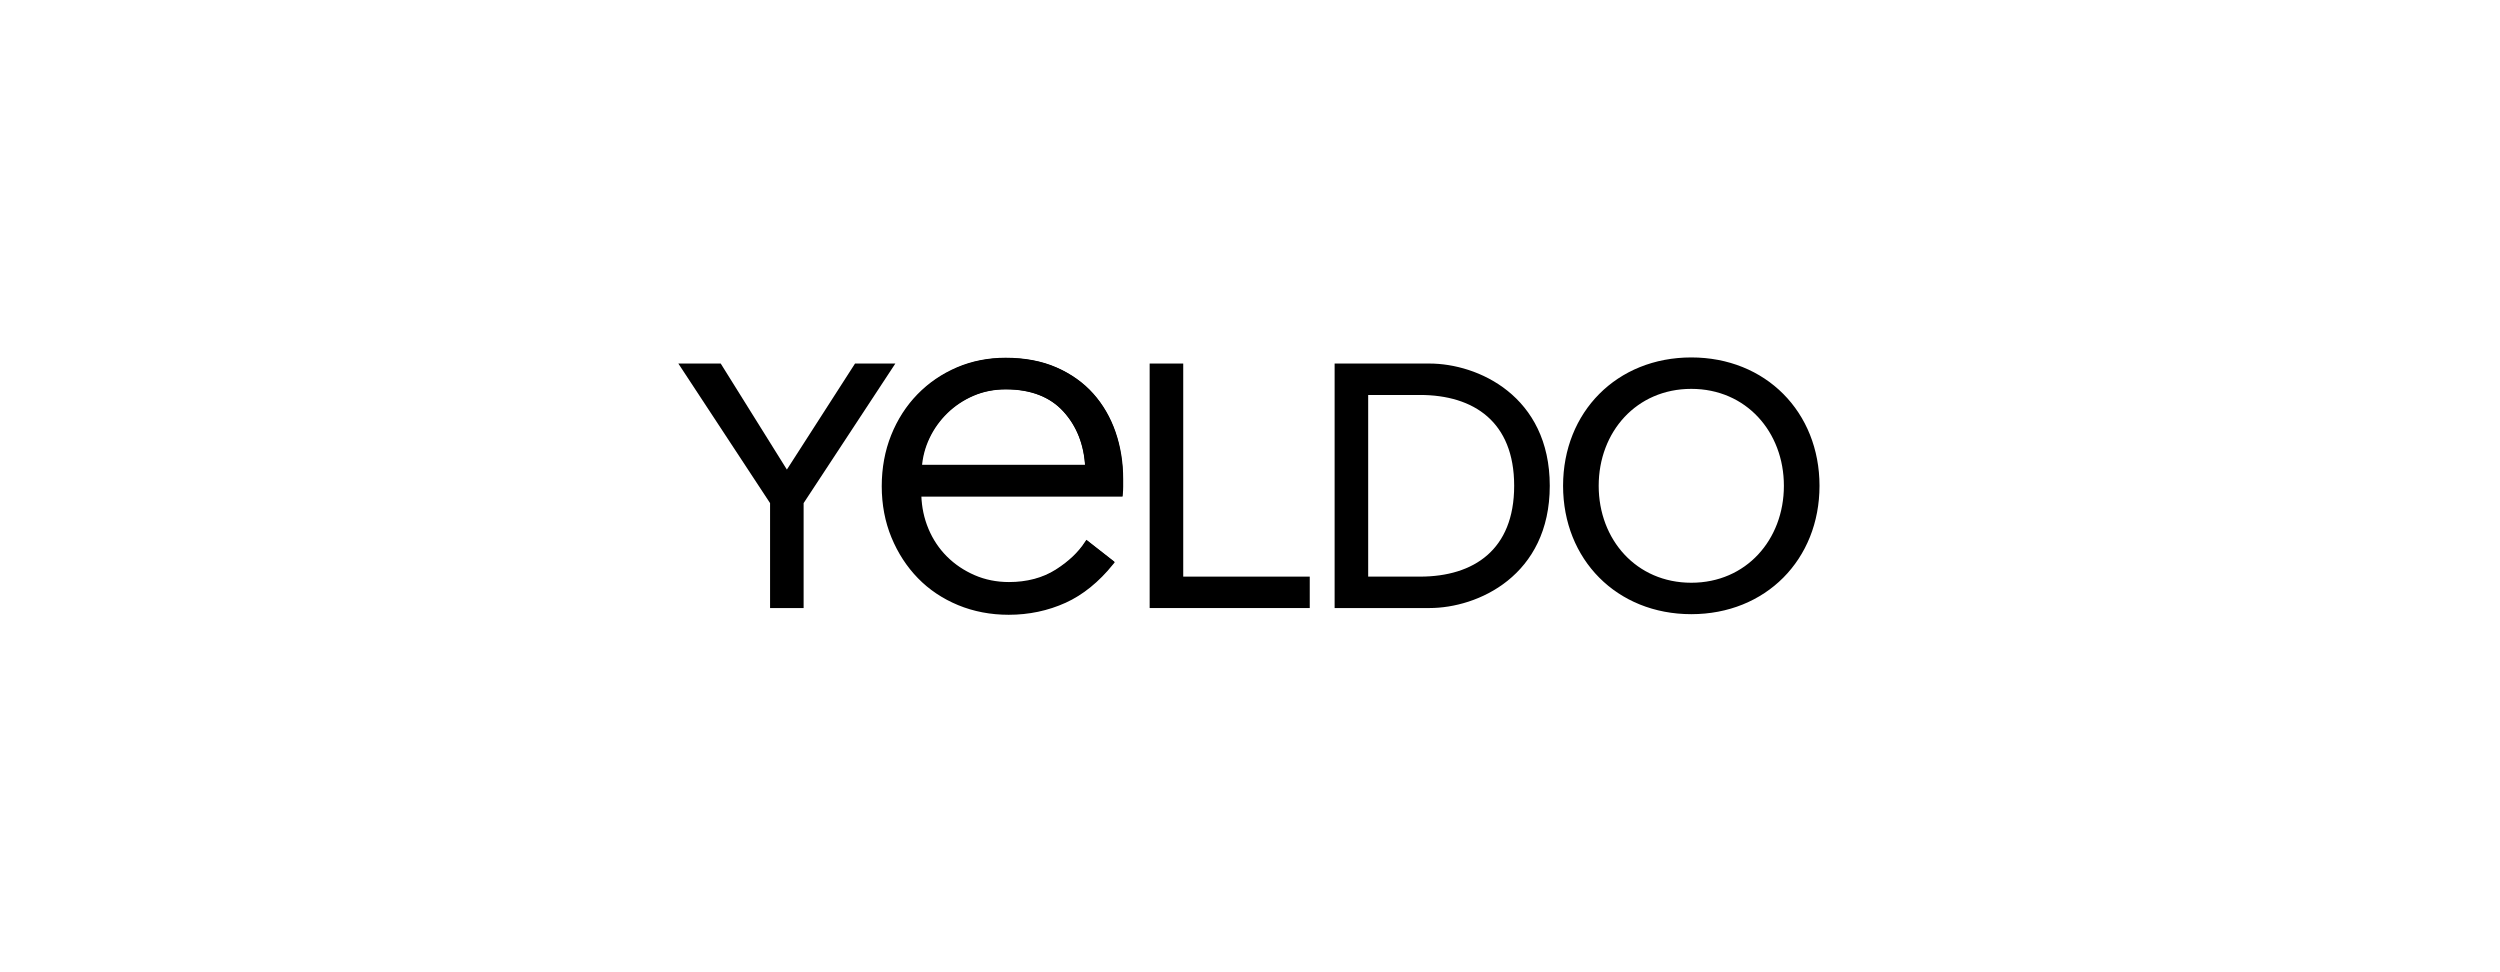 <svg width="1080" height="420" viewBox="0 0 1080 420" fill="none" xmlns="http://www.w3.org/2000/svg">
<g filter="url(#filter0_d_3097_2737)">
<path d="M369.966 158.14L339.916 204.893L310.747 158.14H295.064L333.76 217.021V261.585H346.073V217.021L384.769 158.14H369.966Z" fill="black" stroke="black" stroke-width="2.179"/>
<path d="M510.065 158.14H497.74V261.585H564.721V250.188H510.065V158.14Z" fill="black" stroke="black" stroke-width="2.179"/>
<path d="M617.528 158.14H577.646V261.585H617.528C637.907 261.585 668.408 247.995 668.408 209.86C668.408 171.725 637.907 158.14 617.528 158.14ZM613.424 250.188H589.963V169.537H613.424C637.179 169.537 655.21 181.519 655.21 209.865C655.21 238.211 637.174 250.188 613.424 250.188Z" fill="black" stroke="black" stroke-width="2.179"/>
<path d="M730.638 155.503C699.087 155.503 676.339 178.595 676.339 209.868C676.339 241.141 699.087 264.233 730.638 264.233C762.189 264.233 784.936 241.141 784.936 209.868C784.936 178.595 762.189 155.503 730.638 155.503ZM730.638 252.834C706.274 252.834 689.544 233.691 689.544 209.868C689.544 186.045 706.274 166.903 730.638 166.903C755.001 166.903 771.731 186.05 771.731 209.868C771.731 233.691 755.001 252.834 730.638 252.834Z" fill="black" stroke="black" stroke-width="2.179"/>
<path d="M471.483 170.75C467.369 166.143 462.151 162.43 455.969 159.72C449.783 157.006 442.533 155.634 434.421 155.634C427.049 155.634 420.103 157.011 413.764 159.72C407.426 162.44 401.822 166.269 397.11 171.108C392.398 175.946 388.659 181.753 386.004 188.363C383.349 194.972 382.001 202.278 382.001 210.068C382.001 217.863 383.385 225.163 386.111 231.762C388.836 238.372 392.616 244.179 397.333 249.022C402.045 253.866 407.76 257.695 414.317 260.404C420.878 263.119 428.093 264.496 435.764 264.496C444.321 264.496 452.438 262.781 459.891 259.406C467.167 256.106 473.936 250.627 480.026 243.104L469.68 235.022C466.65 239.613 462.293 243.725 456.714 247.261C450.857 250.975 443.809 252.857 435.764 252.857C430.292 252.857 425.129 251.822 420.417 249.774C415.705 247.731 411.55 244.936 408.059 241.454C404.563 237.973 401.787 233.831 399.816 229.139C397.84 224.452 396.766 219.396 396.614 214.114L396.593 213.418H483.968C484.074 212.308 484.125 211.253 484.125 210.284V206.924C484.125 199.871 483.04 193.161 480.902 186.985C478.774 180.83 475.603 175.366 471.483 170.75ZM469.969 201.97H396.847V201.955C397.151 197.414 398.306 192.999 400.287 188.827C402.258 184.675 404.953 180.916 408.302 177.657C411.641 174.407 415.568 171.799 419.981 169.902C424.399 168.005 429.258 167.046 434.421 167.046C445.517 167.046 454.201 170.401 460.23 177.011C466.234 183.6 469.513 191.995 469.969 201.97Z" fill="black" stroke="black" stroke-width="2.179"/>
<path d="M471.382 170.81C467.29 166.225 462.101 162.529 455.954 159.832C449.802 157.131 442.592 155.765 434.525 155.765C427.194 155.765 420.286 157.136 413.983 159.832C407.679 162.539 402.107 166.351 397.421 171.167C392.735 175.983 389.017 181.763 386.376 188.342C383.736 194.92 382.396 202.192 382.396 209.946C382.396 217.704 383.772 224.971 386.482 231.54C389.193 238.118 392.952 243.899 397.643 248.719C402.328 253.54 408.012 257.352 414.532 260.049C421.057 262.751 428.232 264.122 435.86 264.122C444.37 264.122 452.442 262.414 459.854 259.055C467.089 255.77 473.82 250.316 479.877 242.829L469.588 234.784C466.575 239.354 462.242 243.447 456.694 246.967C450.87 250.663 443.861 252.536 435.86 252.536C430.418 252.536 425.284 251.507 420.598 249.468C415.912 247.434 411.781 244.652 408.309 241.187C404.833 237.722 402.072 233.599 400.112 228.928C398.146 224.263 397.078 219.231 396.927 213.973L396.907 213.28H483.797C483.903 212.175 483.953 211.126 483.953 210.162V206.817C483.953 199.796 482.875 193.117 480.748 186.971C478.632 180.844 475.478 175.405 471.382 170.81ZM469.875 201.886H397.159V201.87C397.461 197.351 398.61 192.957 400.58 188.804C402.54 184.671 405.221 180.929 408.551 177.685C411.871 174.451 415.776 171.855 420.165 169.967C424.559 168.078 429.391 167.124 434.525 167.124C445.559 167.124 454.195 170.464 460.191 177.042C466.162 183.601 469.422 191.957 469.875 201.886Z" fill="black" stroke="black" stroke-width="2.179"/>
</g>
<defs>
<filter id="filter0_d_3097_2737" x="184.093" y="45.462" width="710.884" height="329.075" filterUnits="userSpaceOnUse" color-interpolation-filters="sRGB">
<feFlood flood-opacity="0" result="BackgroundImageFix"/>
<feColorMatrix in="SourceAlpha" type="matrix" values="0 0 0 0 0 0 0 0 0 0 0 0 0 0 0 0 0 0 127 0" result="hardAlpha"/>
<feOffset/>
<feGaussianBlur stdDeviation="54.476"/>
<feComposite in2="hardAlpha" operator="out"/>
<feColorMatrix type="matrix" values="0 0 0 0 0 0 0 0 0 0 0 0 0 0 0 0 0 0 0.15 0"/>
<feBlend mode="normal" in2="BackgroundImageFix" result="effect1_dropShadow_3097_2737"/>
<feBlend mode="normal" in="SourceGraphic" in2="effect1_dropShadow_3097_2737" result="shape"/>
</filter>
</defs>
</svg>
